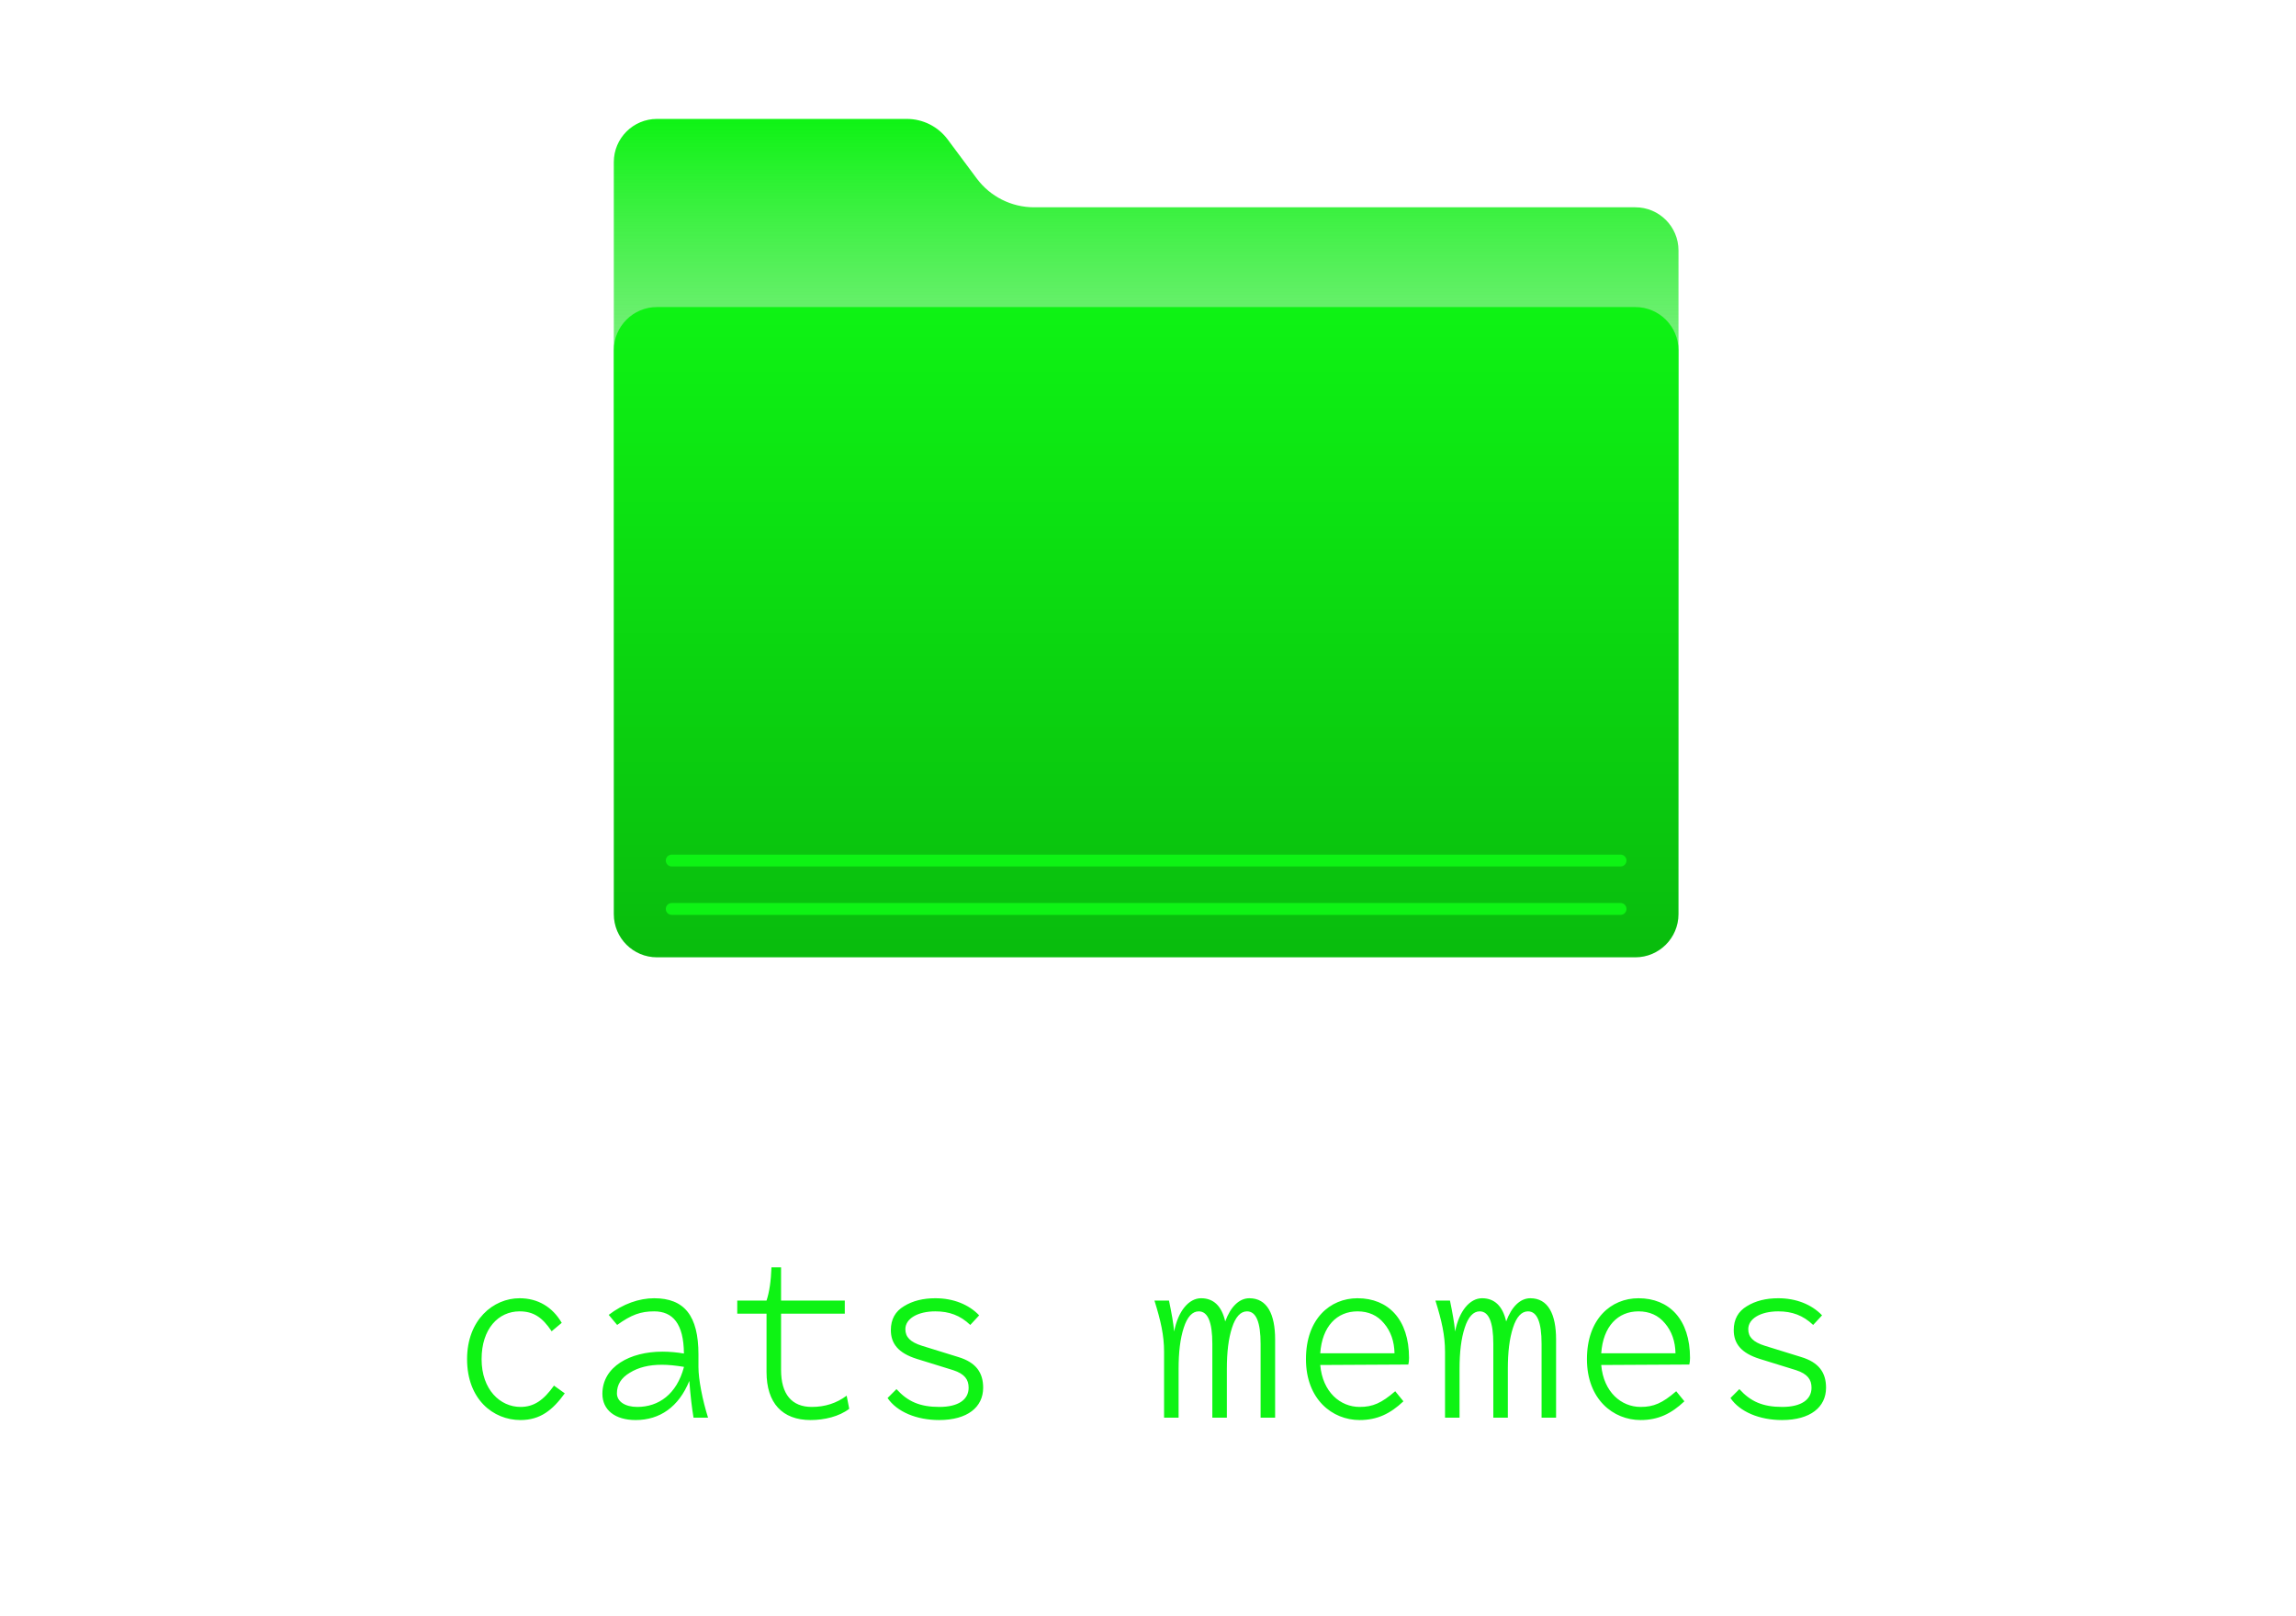 <?xml version="1.0" encoding="UTF-8"?> <svg xmlns="http://www.w3.org/2000/svg" width="98" height="69" viewBox="0 0 98 69" fill="none"> <g clip-path="url(#clip0_103_273)"> <path d="M28.042 40.871H69.8C70.818 40.871 71.643 40.046 71.643 39.028V10.692C71.643 9.675 70.818 8.85 69.8 8.85H44.137C43.173 8.85 42.265 8.394 41.69 7.62L40.449 5.953C40.039 5.402 39.392 5.077 38.705 5.077H28.042C27.024 5.078 26.199 5.903 26.199 6.92V39.029C26.199 40.046 27.024 40.871 28.042 40.871Z" fill="url(#paint0_linear_103_273)"></path> <path d="M69.8 40.871H28.042C27.024 40.871 26.199 40.046 26.199 39.028V14.951C26.199 13.934 27.024 13.109 28.042 13.109H69.8C70.818 13.109 71.643 13.934 71.643 14.951V39.028C71.642 40.046 70.817 40.871 69.8 40.871Z" fill="url(#paint1_linear_103_273)"></path> <path d="M69.171 39.058H28.67C28.531 39.058 28.418 38.945 28.418 38.806C28.418 38.666 28.531 38.553 28.67 38.553H69.172C69.311 38.553 69.424 38.666 69.424 38.806C69.424 38.945 69.311 39.058 69.171 39.058Z" fill="#0EF314"></path> <path d="M69.171 36.992H28.67C28.531 36.992 28.418 36.879 28.418 36.739C28.418 36.6 28.531 36.487 28.67 36.487H69.172C69.311 36.487 69.424 36.6 69.424 36.739C69.424 36.879 69.311 36.992 69.171 36.992Z" fill="#0EF314"></path> </g> <path d="M23.646 59.156L24.106 59.486C23.586 60.206 23.056 60.626 22.216 60.626C21.046 60.626 19.936 59.736 19.936 58.026C19.936 56.346 21.056 55.426 22.176 55.426C22.966 55.426 23.586 55.806 23.976 56.476L23.546 56.836C23.146 56.236 22.766 55.986 22.176 55.986C21.276 55.986 20.556 56.726 20.556 58.026C20.556 59.336 21.356 60.066 22.216 60.066C22.786 60.066 23.196 59.786 23.646 59.156ZM30.222 60.526H29.602C29.532 60.116 29.472 59.596 29.422 58.956C28.972 60.066 28.162 60.626 27.132 60.626C26.252 60.626 25.712 60.196 25.712 59.506C25.712 58.346 26.892 57.706 28.272 57.706C28.582 57.706 28.892 57.736 29.192 57.786C29.182 56.506 28.712 55.986 27.922 55.986C27.352 55.986 26.952 56.126 26.342 56.566L25.982 56.136C26.592 55.666 27.282 55.426 27.922 55.426C29.212 55.426 29.812 56.176 29.812 57.826V58.366C29.812 58.886 29.982 59.766 30.222 60.526ZM29.192 58.366V58.356C28.832 58.296 28.522 58.266 28.252 58.266C27.702 58.266 27.252 58.376 26.882 58.606C26.512 58.826 26.332 59.116 26.332 59.486C26.332 59.836 26.682 60.066 27.202 60.066C28.112 60.066 28.882 59.526 29.192 58.366ZM36.138 59.586L36.248 60.146C35.818 60.476 35.188 60.626 34.598 60.626C33.388 60.626 32.718 59.896 32.718 58.576V56.086H31.468V55.526H32.718C32.838 55.166 32.908 54.696 32.928 54.106H33.338V55.526H36.058V56.086H33.338V58.486C33.338 59.526 33.798 60.066 34.648 60.066C35.218 60.066 35.708 59.906 36.138 59.586ZM41.964 59.246C41.964 60.076 41.294 60.626 40.084 60.626C39.124 60.626 38.284 60.276 37.884 59.686L38.264 59.306C38.744 59.836 39.264 60.066 40.094 60.066C40.904 60.066 41.344 59.756 41.344 59.246C41.344 58.896 41.174 58.656 40.684 58.496L39.134 58.016C38.334 57.766 38.024 57.356 38.024 56.786C38.024 56.326 38.214 55.986 38.584 55.766C38.954 55.536 39.404 55.426 39.924 55.426C40.684 55.426 41.344 55.686 41.794 56.156L41.414 56.566C40.984 56.156 40.514 55.986 39.924 55.986C39.174 55.986 38.644 56.296 38.644 56.746C38.644 57.076 38.844 57.296 39.354 57.456L40.904 57.936C41.664 58.166 41.964 58.606 41.964 59.246ZM54.426 57.186V60.526H53.806V57.376C53.806 56.446 53.616 55.986 53.226 55.986C52.956 55.986 52.736 56.216 52.586 56.686C52.436 57.146 52.366 57.726 52.366 58.436V60.526H51.746V57.376C51.746 56.446 51.556 55.986 51.166 55.986C50.896 55.986 50.676 56.216 50.526 56.686C50.376 57.146 50.306 57.726 50.306 58.436V60.526H49.686V57.716C49.686 57.006 49.546 56.396 49.276 55.526H49.896C50.006 56.056 50.086 56.496 50.116 56.846C50.286 55.966 50.746 55.426 51.266 55.426C51.796 55.426 52.146 55.756 52.296 56.416C52.526 55.786 52.896 55.426 53.326 55.426C54.086 55.426 54.426 56.106 54.426 57.186ZM60.112 58.256L56.352 58.276C56.452 59.436 57.212 60.066 58.032 60.066C58.592 60.066 58.962 59.906 59.552 59.396L59.902 59.826C59.342 60.356 58.782 60.626 58.032 60.626C56.862 60.626 55.742 59.736 55.742 58.026C55.742 56.306 56.772 55.426 57.942 55.426C59.262 55.426 60.142 56.336 60.142 57.976C60.142 58.086 60.132 58.176 60.112 58.256ZM56.352 57.776H59.522C59.512 57.266 59.362 56.836 59.072 56.496C58.792 56.156 58.412 55.986 57.942 55.986C57.062 55.986 56.432 56.626 56.352 57.776ZM66.418 57.186V60.526H65.799V57.376C65.799 56.446 65.609 55.986 65.219 55.986C64.948 55.986 64.728 56.216 64.579 56.686C64.428 57.146 64.359 57.726 64.359 58.436V60.526H63.739V57.376C63.739 56.446 63.548 55.986 63.158 55.986C62.889 55.986 62.669 56.216 62.519 56.686C62.368 57.146 62.298 57.726 62.298 58.436V60.526H61.678V57.716C61.678 57.006 61.538 56.396 61.269 55.526H61.889C61.998 56.056 62.078 56.496 62.108 56.846C62.279 55.966 62.739 55.426 63.258 55.426C63.788 55.426 64.138 55.756 64.288 56.416C64.519 55.786 64.888 55.426 65.319 55.426C66.079 55.426 66.418 56.106 66.418 57.186ZM72.105 58.256L68.345 58.276C68.445 59.436 69.205 60.066 70.025 60.066C70.585 60.066 70.955 59.906 71.545 59.396L71.895 59.826C71.335 60.356 70.775 60.626 70.025 60.626C68.855 60.626 67.735 59.736 67.735 58.026C67.735 56.306 68.765 55.426 69.935 55.426C71.255 55.426 72.135 56.336 72.135 57.976C72.135 58.086 72.125 58.176 72.105 58.256ZM68.345 57.776H71.515C71.505 57.266 71.355 56.836 71.065 56.496C70.785 56.156 70.405 55.986 69.935 55.986C69.055 55.986 68.425 56.626 68.345 57.776ZM77.941 59.246C77.941 60.076 77.271 60.626 76.061 60.626C75.101 60.626 74.261 60.276 73.861 59.686L74.241 59.306C74.721 59.836 75.241 60.066 76.071 60.066C76.881 60.066 77.321 59.756 77.321 59.246C77.321 58.896 77.151 58.656 76.661 58.496L75.111 58.016C74.311 57.766 74.001 57.356 74.001 56.786C74.001 56.326 74.191 55.986 74.561 55.766C74.931 55.536 75.381 55.426 75.901 55.426C76.661 55.426 77.321 55.686 77.771 56.156L77.391 56.566C76.961 56.156 76.491 55.986 75.901 55.986C75.151 55.986 74.621 56.296 74.621 56.746C74.621 57.076 74.821 57.296 75.331 57.456L76.881 57.936C77.641 58.166 77.941 58.606 77.941 59.246Z" fill="#0EF314"></path> <defs> <linearGradient id="paint0_linear_103_273" x1="48.921" y1="5.077" x2="48.921" y2="40.871" gradientUnits="userSpaceOnUse"> <stop stop-color="#0EF314"></stop> <stop offset="1" stop-color="#D0D0D3" stop-opacity="0"></stop> </linearGradient> <linearGradient id="paint1_linear_103_273" x1="48.921" y1="13.109" x2="48.921" y2="40.871" gradientUnits="userSpaceOnUse"> <stop stop-color="#0EF314"></stop> <stop offset="1" stop-color="#09BC0D"></stop> </linearGradient> <clipPath id="clip0_103_273"> <rect width="46" height="46" fill="white" transform="translate(25.946)"></rect> </clipPath> </defs> </svg> 